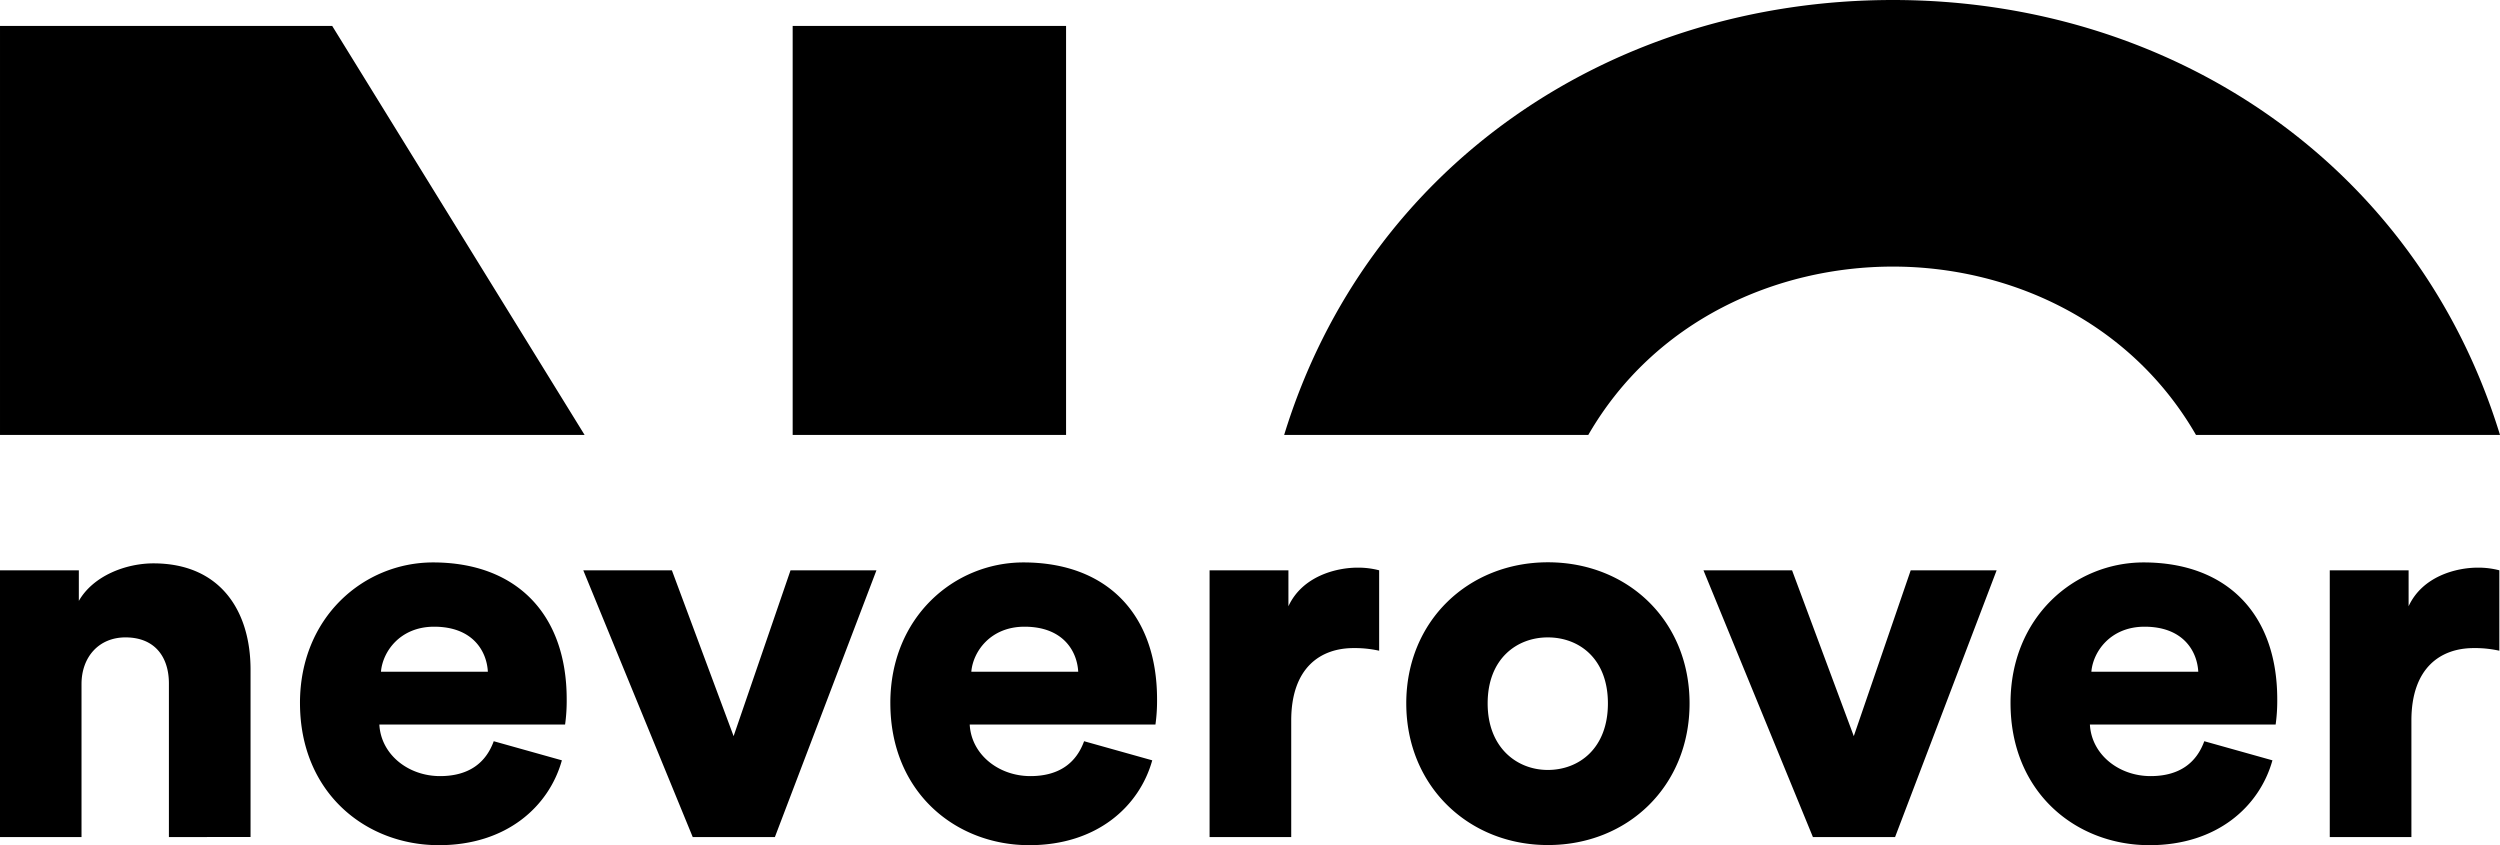 <svg xmlns="http://www.w3.org/2000/svg" width="100%" height="100%" viewBox="0 0 1360.757 460.037">
                          <g id="Logo" transform="translate(-0.001 0.001)">
                            <path id="neverover-logo" d="M-5601.662-9214.353c0-46.767,34.768-76.515,72.444-76.515,45.021,0,72.73,27.782,72.73,74.479a93.584,93.584,0,0,1-.872,13.745h-101.1c.872,16.366,15.783,28.076,33.021,28.076,16.074,0,25.092-7.565,29.237-18.986l37.094,10.4c-6.982,25.092-30.111,46.187-66.914,46.187C-5566.023-9136.964-5601.662-9165.621-5601.662-9214.353Zm44-17.019h58.186c-.581-11.13-8.144-24.512-29.237-24.512C-5547.4-9255.883-5556.786-9242.138-5557.658-9231.371Zm-653.723,17.019c0-46.767,34.767-76.515,72.444-76.515,45.021,0,72.73,27.782,72.73,74.479a93.584,93.584,0,0,1-.872,13.745h-101.1c.872,16.366,15.783,28.076,33.021,28.076,16.072,0,25.092-7.565,29.237-18.986l37.094,10.4c-6.982,25.092-30.111,46.187-66.914,46.187C-6175.742-9136.964-6211.381-9165.621-6211.381-9214.353Zm44.076-17.019h58.186c-.581-11.13-8.146-24.512-29.237-24.512C-6157.05-9255.883-6166.431-9242.138-6167.305-9231.371Zm-365.41,17.019c0-46.767,34.767-76.515,72.441-76.515,45.023,0,72.733,27.782,72.733,74.479a93.584,93.584,0,0,1-.872,13.745h-101.1c.872,16.366,15.783,28.076,33.021,28.076,16.072,0,25.092-7.565,29.237-18.986l37.094,10.4c-6.982,25.092-30.111,46.187-66.914,46.187C-6497.076-9136.964-6532.715-9165.621-6532.715-9214.353Zm44.076-17.019h58.188c-.583-11.13-8.146-24.512-29.24-24.512C-6478.384-9255.883-6487.767-9242.138-6488.639-9231.371Zm558.078,17.237c0-44.95,33.9-76.808,77.1-76.808,43.493,0,77.1,31.785,77.1,76.808s-33.6,77.095-77.1,77.095C-5896.666-9137.039-5930.561-9169.186-5930.561-9214.134Zm44.3,0c0,24.221,16.074,36.22,32.729,36.22,16.946,0,32.729-11.71,32.729-36.22s-15.783-35.931-32.729-35.931C-5870.191-9250.064-5886.266-9238.646-5886.266-9214.134ZM-5427.9-9141.4v-145.177h42.913v19.566c7.565-16.365,25.966-21.019,37.677-21.019a44.708,44.708,0,0,1,11.708,1.452v43.768a60.728,60.728,0,0,0-13.962-1.436c-17.821,0-33.9,10.547-33.9,39.421v63.424Zm-281.331,0-59.568-145.177h48.221l33.6,90.262,30.983-90.262h46.769L-5664.5-9141.4Zm-328.389,0v-145.177h42.913v19.566c7.565-16.365,25.966-21.019,37.677-21.019a44.708,44.708,0,0,1,11.708,1.452v43.768a60.742,60.742,0,0,0-13.962-1.436c-17.821,0-33.9,10.547-33.9,39.421v63.424Zm-281.331,0-59.568-145.177h48.221l33.6,90.262,30.983-90.262h46.767l-55.276,145.177Zm-285.112,0v-83.571c0-14.329-7.563-25.093-23.637-25.093-14.62,0-23.931,10.836-23.931,25.384v83.28H-6696v-145.177h42.91v16.657c7.857-13.748,25.675-20.438,40.586-20.438,36.513,0,52.877,25.966,52.877,57.821v91.137Zm1268.459-101.39v-.02c.026.007.05.012.075.02Zm-609.719,0v-.02c.026.007.05.012.075.02Zm444.617-117.464c-36-62.478-102.189-91.645-164.958-91.645-63.352,0-129.755,29.167-165.832,91.645h-165.539C-5951.944-9507.175-5818.405-9597-5665.666-9597c152.012,0,285.4,89.826,330.424,236.747Zm-763.841,0v-222.635h148.811v222.635Zm-431.45,0v-222.635h180.813l137.392,222.635Z" transform="translate(6696 9597)" fill="currentColor"></path>
                          </g>
                        </svg>